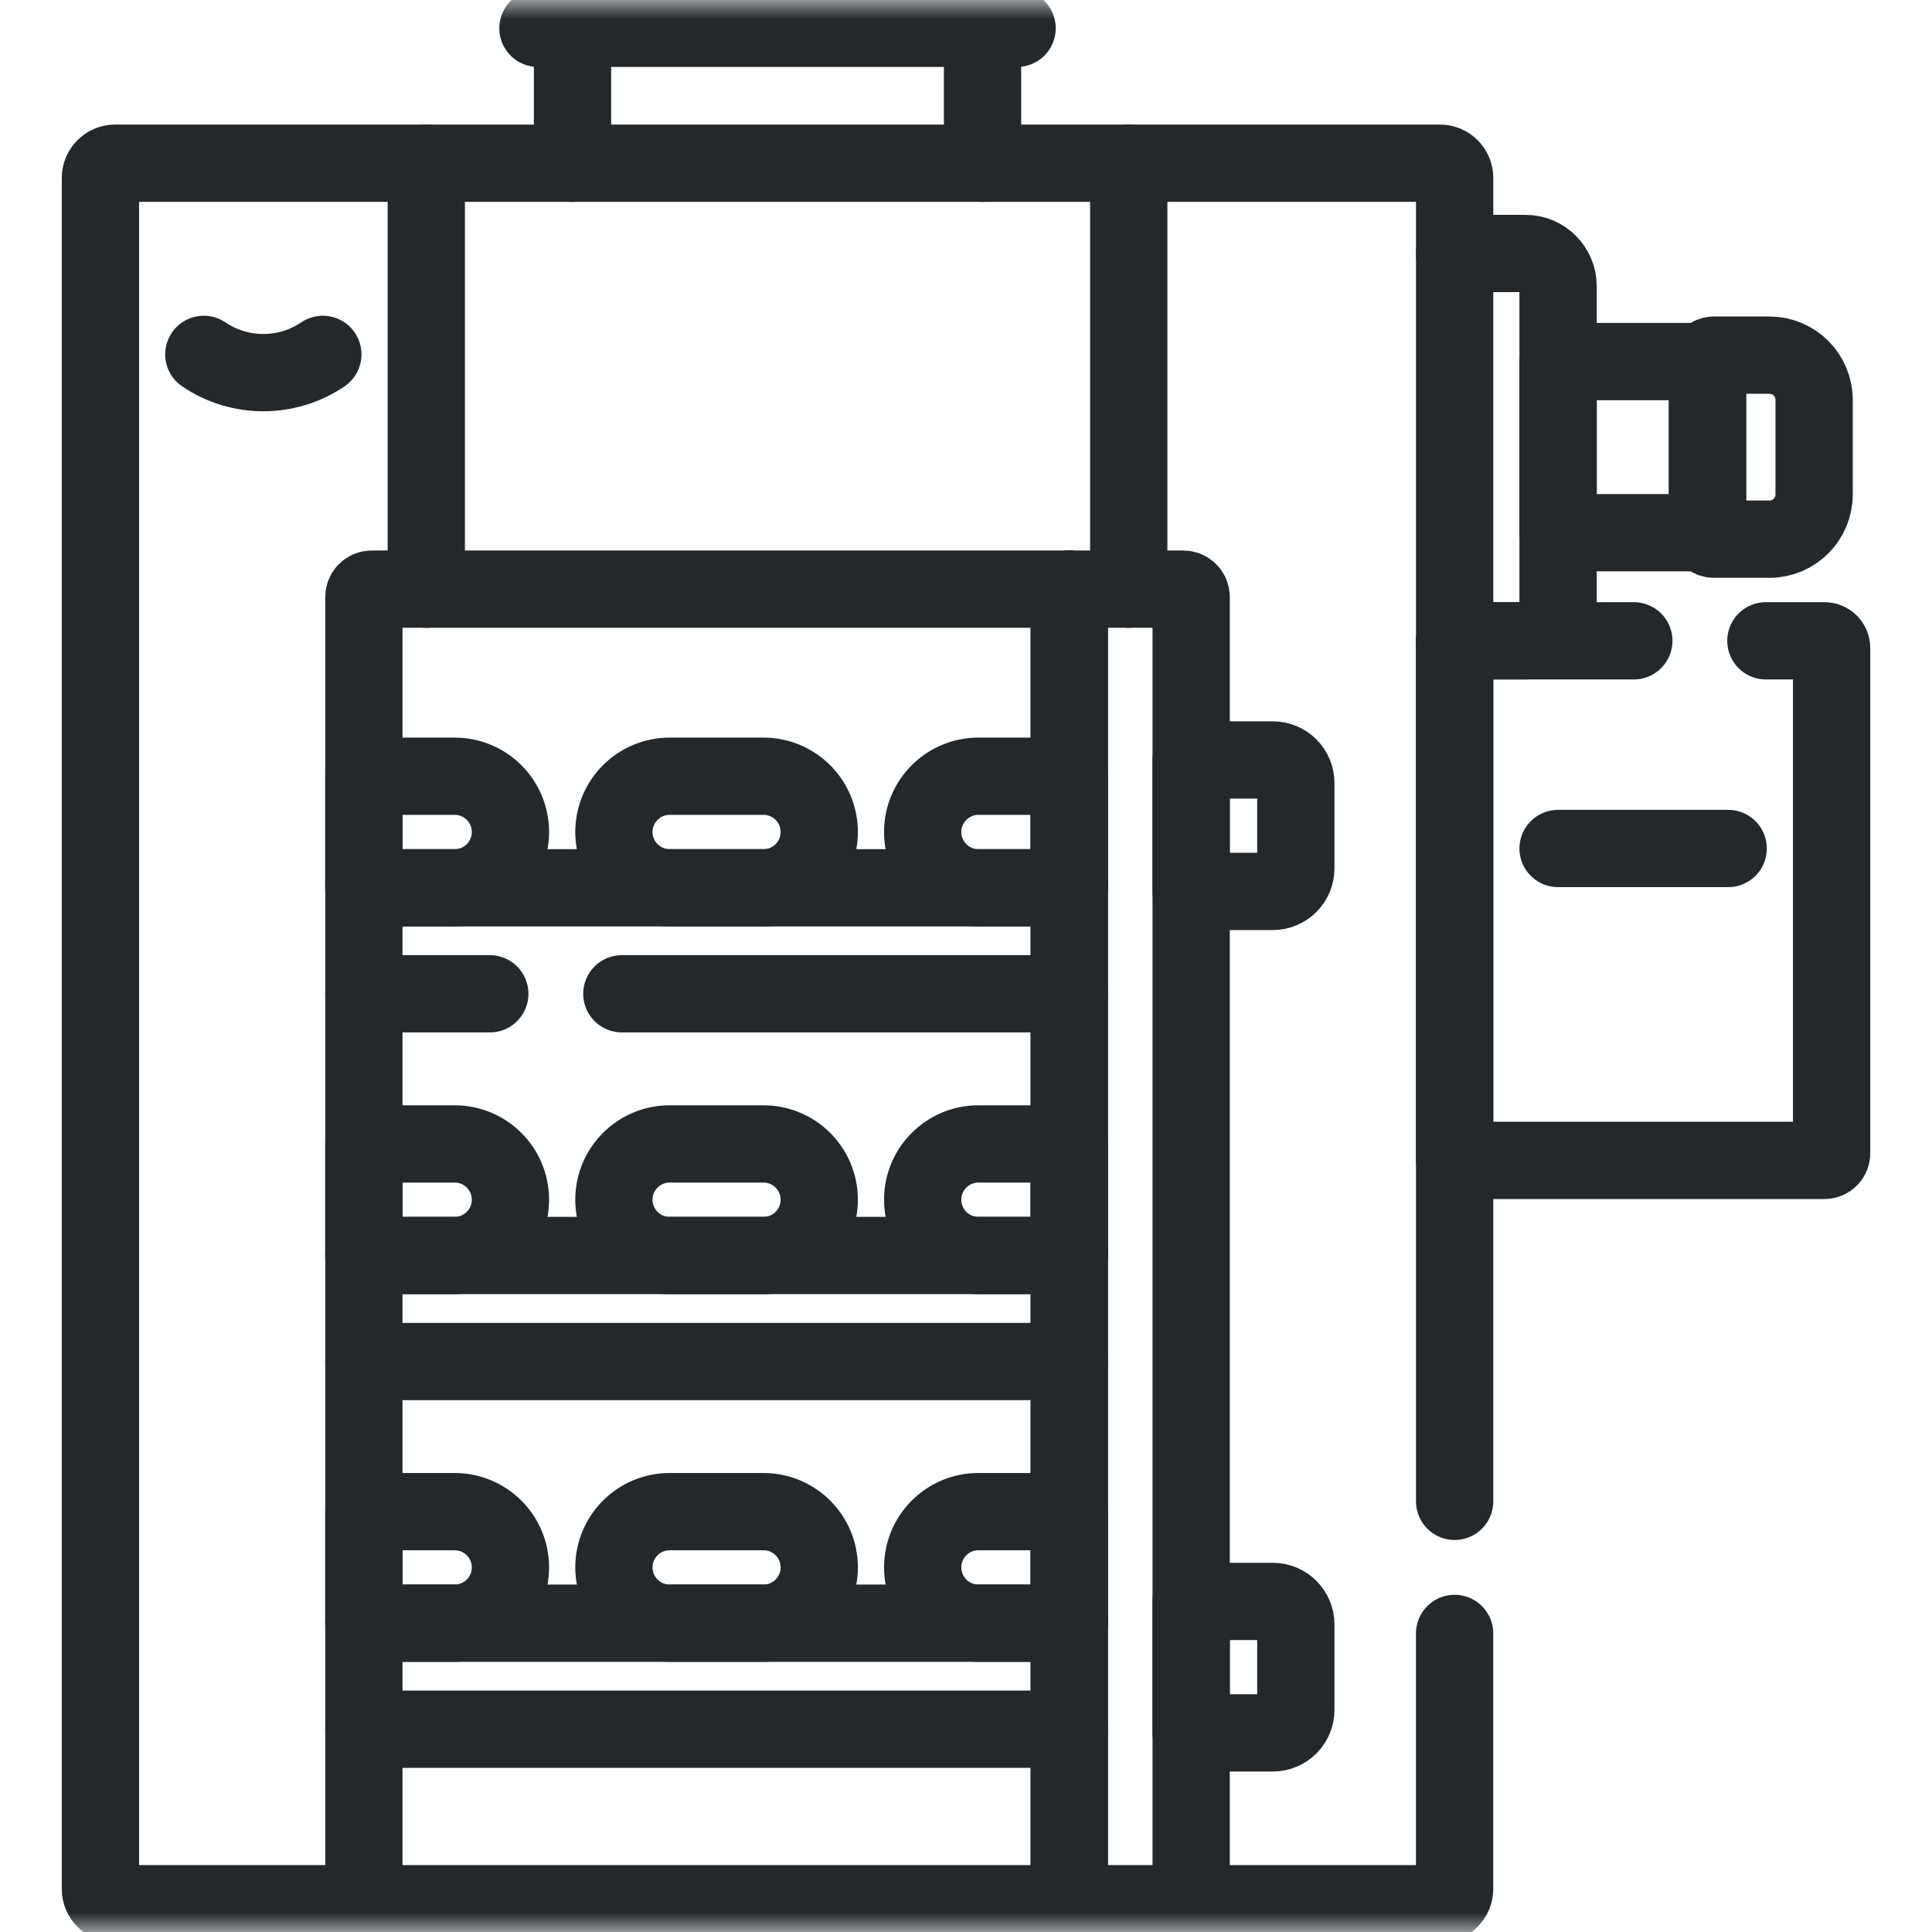 <svg xmlns="http://www.w3.org/2000/svg" width="50" height="50" viewBox="0 0 50 50" fill="none"><path d="M11.032 15.247V4.224H29.212V15.247" stroke="#24282A" stroke-width="2" stroke-miterlimit="10" stroke-linecap="round" stroke-linejoin="round"></path><mask id="mask0_77_3072" style="mask-type:luminance" maskUnits="userSpaceOnUse" x="0" y="0" width="50" height="50"><path d="M0 3.8147e-06H50V50H0V3.8147e-06Z" fill="white"></path></mask><g mask="url(#mask0_77_3072)"><path d="M26.322 0.732H13.922" stroke="#24282A" stroke-width="2" stroke-miterlimit="10" stroke-linecap="round" stroke-linejoin="round"></path><path d="M30.623 15.247H9.621C9.508 15.247 9.417 15.338 9.417 15.451V49.268H30.827V15.451C30.827 15.338 30.736 15.247 30.623 15.247Z" stroke="#24282A" stroke-width="2" stroke-miterlimit="10" stroke-linecap="round" stroke-linejoin="round"></path><path d="M8.355 9.171C7.428 9.801 6.202 9.801 5.275 9.171" stroke="#24282A" stroke-width="2" stroke-miterlimit="10" stroke-linecap="round" stroke-linejoin="round"></path><path d="M37.646 38.855V4.604C37.646 4.394 37.476 4.224 37.266 4.224H29.212" stroke="#24282A" stroke-width="2" stroke-miterlimit="10" stroke-linecap="round" stroke-linejoin="round"></path><path d="M30.827 49.268H37.266C37.475 49.268 37.645 49.097 37.645 48.888V42.273" stroke="#24282A" stroke-width="2" stroke-miterlimit="10" stroke-linecap="round" stroke-linejoin="round"></path><path d="M11.032 4.224H2.979C2.769 4.224 2.599 4.394 2.599 4.604V48.888C2.599 49.097 2.769 49.268 2.979 49.268H9.417" stroke="#24282A" stroke-width="2" stroke-miterlimit="10" stroke-linecap="round" stroke-linejoin="round"></path><path d="M45.701 16.584H47.217C47.319 16.584 47.402 16.667 47.402 16.769V29.846C47.402 29.948 47.319 30.031 47.217 30.031H37.645V16.584H42.283" stroke="#24282A" stroke-width="2" stroke-miterlimit="10" stroke-linecap="round" stroke-linejoin="round"></path><path d="M40.323 21.959H44.725" stroke="#24282A" stroke-width="2" stroke-miterlimit="10" stroke-linecap="round" stroke-linejoin="round"></path><path d="M37.645 6.56H39.478C39.944 6.56 40.323 6.939 40.323 7.405V15.739C40.323 16.206 39.944 16.584 39.478 16.584H37.645" stroke="#24282A" stroke-width="2" stroke-miterlimit="10" stroke-linecap="round" stroke-linejoin="round"></path><path d="M44.19 13.787H40.323V9.357H44.19V13.787Z" stroke="#24282A" stroke-width="2" stroke-miterlimit="10" stroke-linecap="round" stroke-linejoin="round"></path><path d="M44.356 13.954H45.792C46.431 13.954 46.949 13.436 46.949 12.797V10.348C46.949 9.709 46.431 9.191 45.792 9.191H44.356C44.264 9.191 44.19 9.266 44.19 9.358V13.787C44.19 13.879 44.264 13.954 44.356 13.954Z" stroke="#24282A" stroke-width="2" stroke-miterlimit="10" stroke-linecap="round" stroke-linejoin="round"></path><path d="M32.94 23.07H30.827V19.668H32.94C33.269 19.668 33.536 19.935 33.536 20.264V22.474C33.536 22.803 33.269 23.07 32.94 23.07Z" stroke="#24282A" stroke-width="2" stroke-miterlimit="10" stroke-linecap="round" stroke-linejoin="round"></path><path d="M32.94 41.445H30.827V44.847H32.94C33.269 44.847 33.536 44.58 33.536 44.251V42.041C33.536 41.712 33.269 41.445 32.94 41.445Z" stroke="#24282A" stroke-width="2" stroke-miterlimit="10" stroke-linecap="round" stroke-linejoin="round"></path><path d="M11.767 29.605H9.417V32.492H11.767C12.564 32.492 13.21 31.846 13.21 31.048C13.21 30.251 12.564 29.605 11.767 29.605Z" stroke="#24282A" stroke-width="2" stroke-miterlimit="10" stroke-linecap="round" stroke-linejoin="round"></path><path d="M25.322 29.605H27.672V32.492H25.322C24.525 32.492 23.879 31.846 23.879 31.048C23.879 30.251 24.525 29.605 25.322 29.605Z" stroke="#24282A" stroke-width="2" stroke-miterlimit="10" stroke-linecap="round" stroke-linejoin="round"></path><path d="M19.758 29.605H17.331C16.534 29.605 15.888 30.251 15.888 31.048C15.888 31.846 16.534 32.492 17.331 32.492H19.758C20.556 32.492 21.202 31.846 21.202 31.048C21.202 30.251 20.556 29.605 19.758 29.605Z" stroke="#24282A" stroke-width="2" stroke-miterlimit="10" stroke-linecap="round" stroke-linejoin="round"></path><path d="M11.767 20.089H9.417V22.976H11.767C12.564 22.976 13.21 22.329 13.21 21.532C13.21 20.735 12.564 20.089 11.767 20.089Z" stroke="#24282A" stroke-width="2" stroke-miterlimit="10" stroke-linecap="round" stroke-linejoin="round"></path><path d="M25.322 20.089H27.672V22.976H25.322C24.525 22.976 23.879 22.329 23.879 21.532C23.879 20.735 24.525 20.089 25.322 20.089Z" stroke="#24282A" stroke-width="2" stroke-miterlimit="10" stroke-linecap="round" stroke-linejoin="round"></path><path d="M19.758 20.089H17.331C16.534 20.089 15.888 20.735 15.888 21.532C15.888 22.329 16.534 22.976 17.331 22.976H19.758C20.556 22.976 21.202 22.329 21.202 21.532C21.202 20.735 20.556 20.089 19.758 20.089Z" stroke="#24282A" stroke-width="2" stroke-miterlimit="10" stroke-linecap="round" stroke-linejoin="round"></path><path d="M11.767 39.121H9.417V42.008H11.767C12.564 42.008 13.21 41.361 13.21 40.564C13.21 39.767 12.564 39.121 11.767 39.121Z" stroke="#24282A" stroke-width="2" stroke-miterlimit="10" stroke-linecap="round" stroke-linejoin="round"></path><path d="M25.322 39.121H27.672V42.008H25.322C24.525 42.008 23.879 41.361 23.879 40.564C23.879 39.767 24.525 39.121 25.322 39.121Z" stroke="#24282A" stroke-width="2" stroke-miterlimit="10" stroke-linecap="round" stroke-linejoin="round"></path><path d="M19.758 39.121H17.331C16.534 39.121 15.888 39.767 15.888 40.564C15.888 41.361 16.534 42.008 17.331 42.008H19.758C20.556 42.008 21.202 41.361 21.202 40.564C21.202 39.767 20.556 39.121 19.758 39.121Z" stroke="#24282A" stroke-width="2" stroke-miterlimit="10" stroke-linecap="round" stroke-linejoin="round"></path><path d="M25.428 4.224V0.732" stroke="#24282A" stroke-width="2" stroke-miterlimit="10" stroke-linecap="round" stroke-linejoin="round"></path><path d="M14.816 0.732V4.224" stroke="#24282A" stroke-width="2" stroke-miterlimit="10" stroke-linecap="round" stroke-linejoin="round"></path><path d="M9.417 22.976H27.673" stroke="#24282A" stroke-width="2" stroke-miterlimit="10" stroke-linecap="round" stroke-linejoin="round"></path><path d="M12.676 25.719H9.417" stroke="#24282A" stroke-width="2" stroke-miterlimit="10" stroke-linecap="round" stroke-linejoin="round"></path><path d="M27.672 25.719H16.094" stroke="#24282A" stroke-width="2" stroke-miterlimit="10" stroke-linecap="round" stroke-linejoin="round"></path><path d="M9.417 32.492H27.673" stroke="#24282A" stroke-width="2" stroke-miterlimit="10" stroke-linecap="round" stroke-linejoin="round"></path><path d="M27.673 35.236H9.417" stroke="#24282A" stroke-width="2" stroke-miterlimit="10" stroke-linecap="round" stroke-linejoin="round"></path><path d="M9.417 42.008H27.673" stroke="#24282A" stroke-width="2" stroke-miterlimit="10" stroke-linecap="round" stroke-linejoin="round"></path><path d="M27.673 44.752H9.417" stroke="#24282A" stroke-width="2" stroke-miterlimit="10" stroke-linecap="round" stroke-linejoin="round"></path><path d="M27.673 15.247V49.268" stroke="#24282A" stroke-width="2" stroke-miterlimit="10" stroke-linecap="round" stroke-linejoin="round"></path><path d="M27.673 15.247V49.268" stroke="#24282A" stroke-width="2" stroke-miterlimit="10" stroke-linecap="round" stroke-linejoin="round"></path></g></svg>